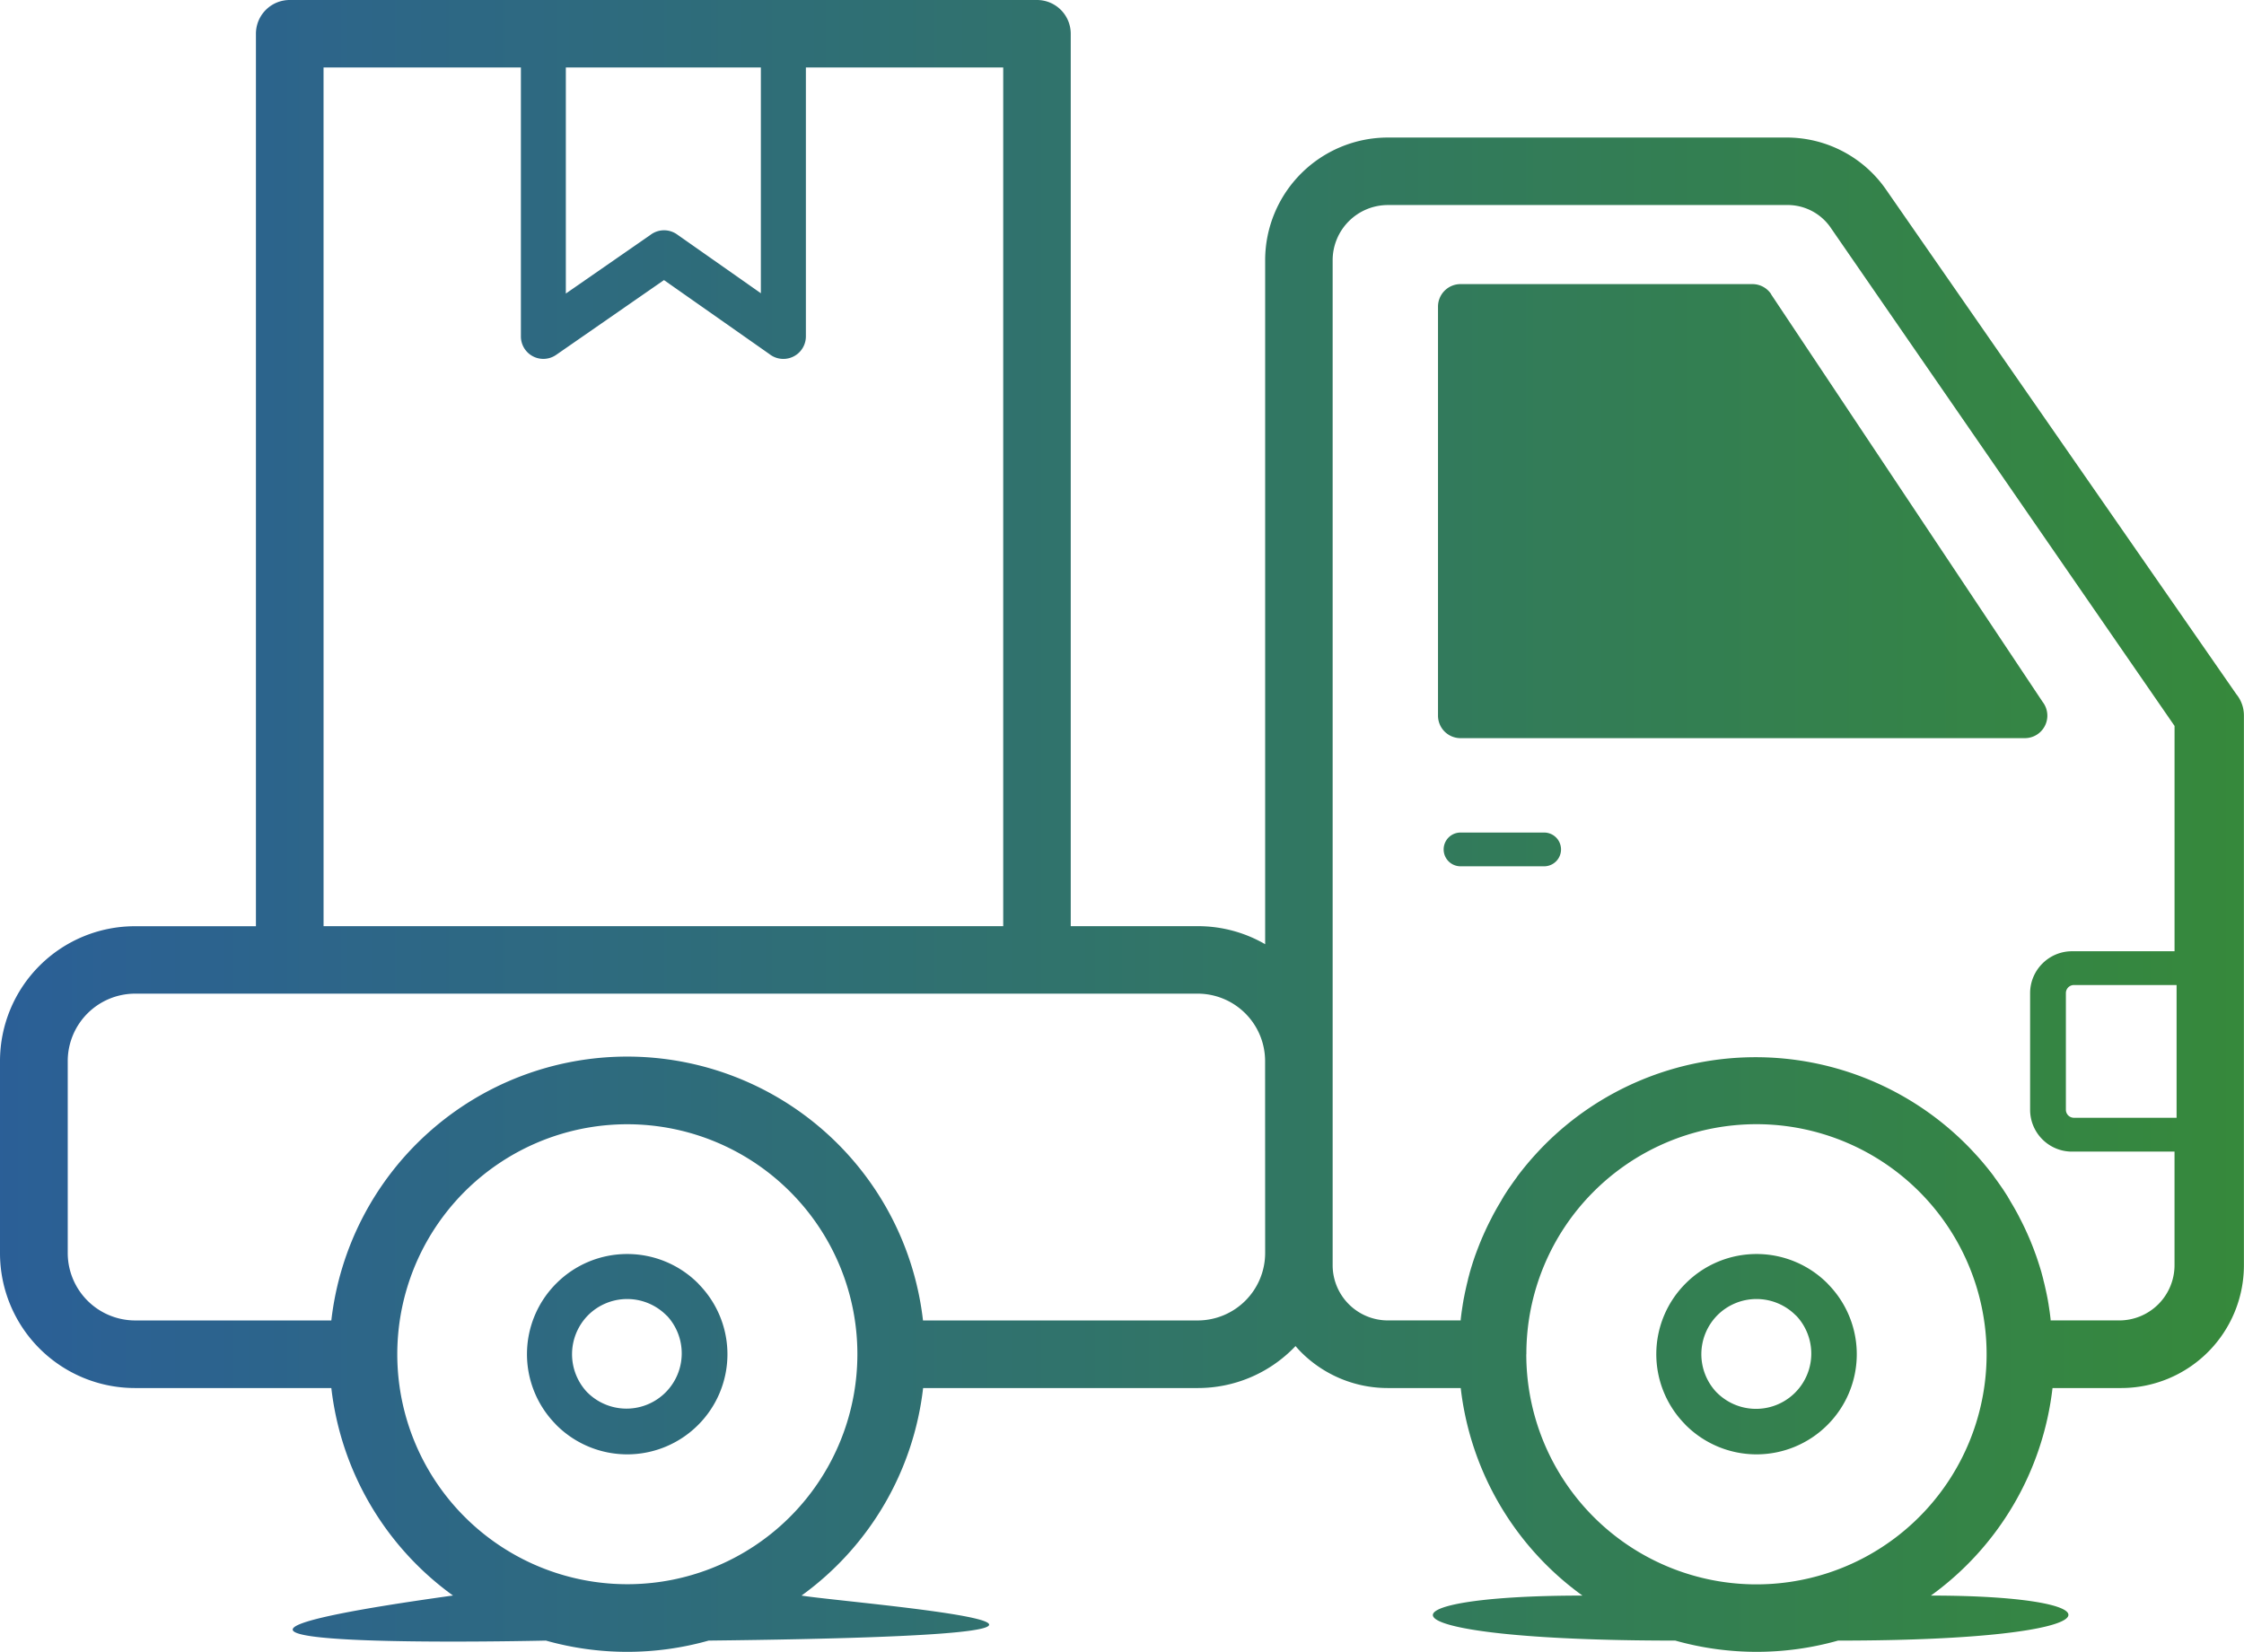 <svg viewBox="0 0 81.489 60" height="60" width="81.489" xmlns:xlink="http://www.w3.org/1999/xlink" xmlns="http://www.w3.org/2000/svg">
  <defs>
    <linearGradient gradientUnits="objectBoundingBox" y2="1" x2="0" y1="1" x1="1" id="linear-gradient">
      <stop stop-color="#36893b" offset="0"></stop>
      <stop stop-color="#2b5f97" offset="1"></stop>
    </linearGradient>
  </defs>
  <g transform="translate(-27.996 -66.58)" id="noun-truck-delivery-2871913">
    <g transform="translate(16.996 66.58)" data-name="Group 46" id="Group_46">
      <path fill="url(#linear-gradient)" transform="translate(-23.498 -66.58)" d="M99.348,74.028H84.892a2.007,2.007,0,0,0-2,2v36.516a2.007,2.007,0,0,0,2,2h2.651l0-.015,0-.027.012-.1.005-.041.01-.078.009-.068.008-.052.01-.068.009-.058.011-.07v-.006l.019-.107v-.007l.021-.114h0l.016-.078.008-.042.015-.074.011-.052.013-.059.016-.072.012-.053.013-.056.018-.074v0l.025-.1,0-.011.029-.111.029-.106,0-.005.024-.085.011-.036.02-.069.02-.065.013-.042.023-.074.018-.056.015-.045.024-.072v0l.037-.108v0l.037-.1,0,0,.019-.052.028-.074.018-.046.023-.06.023-.058.025-.064.02-.048.038-.091.007-.018.027-.061.054-.123.016-.036.007-.016.012-.025.036-.079.028-.06.017-.036.034-.07.029-.059.02-.04.038-.074.015-.029.01-.019.05-.1,0,0,.053-.1.007-.013.016-.028.043-.078.016-.029.044-.077.021-.037.038-.064.031-.052.024-.04.038-.064,0-.005.055-.089,0-.006.06-.095.006-.009.055-.085.007-.011.03-.046.035-.053.035-.052.036-.051.03-.043.055-.078.011-.016.056-.078.017-.023.006-.009.067-.09,0-.006.075-.1.017-.022.054-.069.03-.038.05-.063.025-.031.057-.07.019-.023.059-.07.019-.023.009-.011.073-.085,0,0,.071-.081.014-.016.06-.067.009-.009.046-.051.041-.045.034-.036.055-.059.028-.03.053-.055.027-.028.013-.013.078-.079a10.814,10.814,0,0,1,15.291,0l.078.079.013.013.027.028.053.055.028.03.055.059.034.036.041.045.047.051.009.009.06.067.014.016.071.081,0,0,.073.085.009.011.019.023.059.07.019.023.057.07.025.031.05.063.03.038.054.069.017.022.075.1,0,.006.067.09.006.009.017.023.056.078.011.016.055.078.03.043.035.051.036.052.035.053.03.046.007.011.055.085.006.009.06.095,0,.006.055.089,0,.005.038.064.024.04.031.052.038.064.021.037.044.077.016.029.043.078.016.028.007.013.053.1,0,0,.05.1.01.019.015.029.038.074.02.04.029.059.034.07.017.036.028.06.036.079.011.025.008.016.016.036.054.123.027.061.007.018.038.091.019.048.026.064.023.058.023.06.018.046.027.074.019.052,0,0,.037.1,0,0,.037.108v0l.024.072.015.045.018.056.024.074.013.042.02.065.021.069.011.036.024.085,0,.005.029.106.029.111,0,.011.026.1v0l.018.074.013.056.012.053.016.072.013.059.011.052.016.074.008.042.016.078h0l.021.114v.007l.019.107v.006l.011.07.009.058.01.068.008.052.009.068.01.078.005.041.012.1,0,.027,0,.015h2.5a2.007,2.007,0,0,0,2-2v-4.132h-3.726a1.516,1.516,0,0,1-1.072-.445h0a1.516,1.516,0,0,1-.446-1.073v-4.239a1.516,1.516,0,0,1,.446-1.074h0a1.517,1.517,0,0,1,1.073-.447h3.726V92.949L101,74.883a1.9,1.9,0,0,0-1.647-.855Zm-48.4,50.509A10.818,10.818,0,0,1,46.53,117H39.392a4.9,4.9,0,0,1-4.894-4.892v-6.991a4.9,4.9,0,0,1,4.894-4.892h4.4V67.806a1.226,1.226,0,0,1,1.226-1.226H72.155a1.226,1.226,0,0,1,1.226,1.226v32.417H78a4.856,4.856,0,0,1,2.441.655V76.029a4.46,4.46,0,0,1,4.455-4.453H99.348a4.388,4.388,0,0,1,3.659,1.918l12.7,18.3a1.22,1.22,0,0,1,.277.776v19.973A4.46,4.46,0,0,1,111.533,117h-2.5a10.819,10.819,0,0,1-4.416,7.539c7.14,0,7.14,1.635-3.372,1.635a10.89,10.89,0,0,1-5.91,0c-11.1,0-11.1-1.635-3.372-1.635A10.819,10.819,0,0,1,87.543,117H84.892a4.442,4.442,0,0,1-3.148-1.306q-.105-.106-.2-.219c-.028.03-.057.06-.086.089A4.882,4.882,0,0,1,78,117h-9.98a10.823,10.823,0,0,1-4.416,7.539c1.713.279,16.313,1.414-3.372,1.635a10.889,10.889,0,0,1-5.91,0S36.112,126.6,50.946,124.537Zm-4.7-24.314H70.929V69.032H63.763V78.8a.818.818,0,0,1-1.328.639L58.61,76.754l-3.918,2.718a.815.815,0,0,1-1.278-.671h0V69.032H46.247Zm34.191,4.892A2.451,2.451,0,0,0,78,102.674h-38.6a2.451,2.451,0,0,0-2.442,2.44v6.991a2.452,2.452,0,0,0,2.442,2.44H46.53a10.813,10.813,0,0,1,21.486,0H78a2.452,2.452,0,0,0,2.441-2.44Zm33.1,2.072v-4.826h-3.726a.291.291,0,0,0-.207.084v0a.293.293,0,0,0-.087.207v4.239a.293.293,0,0,0,.086.207h0a.294.294,0,0,0,.208.085h3.726ZM55.046,69.032v8.211l3.067-2.127a.816.816,0,0,1,.97-.022l3.045,2.138v-8.2Zm32.49,29.016a.613.613,0,1,1,0-1.226h3.036a.613.613,0,1,1,0,1.226ZM57.273,112.132a3.631,3.631,0,0,1,2.575,1.066l.046.051a3.631,3.631,0,0,1-.046,5.094l0,0a3.638,3.638,0,0,1-5.146,0l-.047-.051A3.63,3.63,0,0,1,54.7,113.2l0,0A3.631,3.631,0,0,1,57.273,112.132Zm1.419,2.222a2.007,2.007,0,0,0-2.837,0h0a2.014,2.014,0,0,0-.034,2.8l.037.035a2.007,2.007,0,0,0,2.873-2.8Zm4.492-4.491a8.354,8.354,0,1,0,2.449,5.909A8.335,8.335,0,0,0,63.184,109.863Zm35.1,2.269a3.63,3.63,0,0,1,2.574,1.066l.047.051a3.63,3.63,0,0,1-.047,5.094l0,0a3.638,3.638,0,0,1-5.146,0l-.047-.051a3.629,3.629,0,0,1,.049-5.094l0,0a3.631,3.631,0,0,1,2.574-1.066Zm1.419,2.222a2.008,2.008,0,0,0-2.838,0h0a2.013,2.013,0,0,0-.034,2.8l.037.035a2.007,2.007,0,0,0,2.874-2.8l-.036-.034Zm-9.779,1.418a8.358,8.358,0,1,0,2.449-5.909A8.33,8.33,0,0,0,89.927,115.772Zm8.891-38.5,9.862,14.807a.817.817,0,0,1-.649,1.314H87.536a.817.817,0,0,1-.818-.817V77.717a.818.818,0,0,1,.818-.817h10.6v0a.814.814,0,0,1,.68.365Z" data-name="Path 5" id="Path_5"></path>
    </g>
  </g>
</svg>
